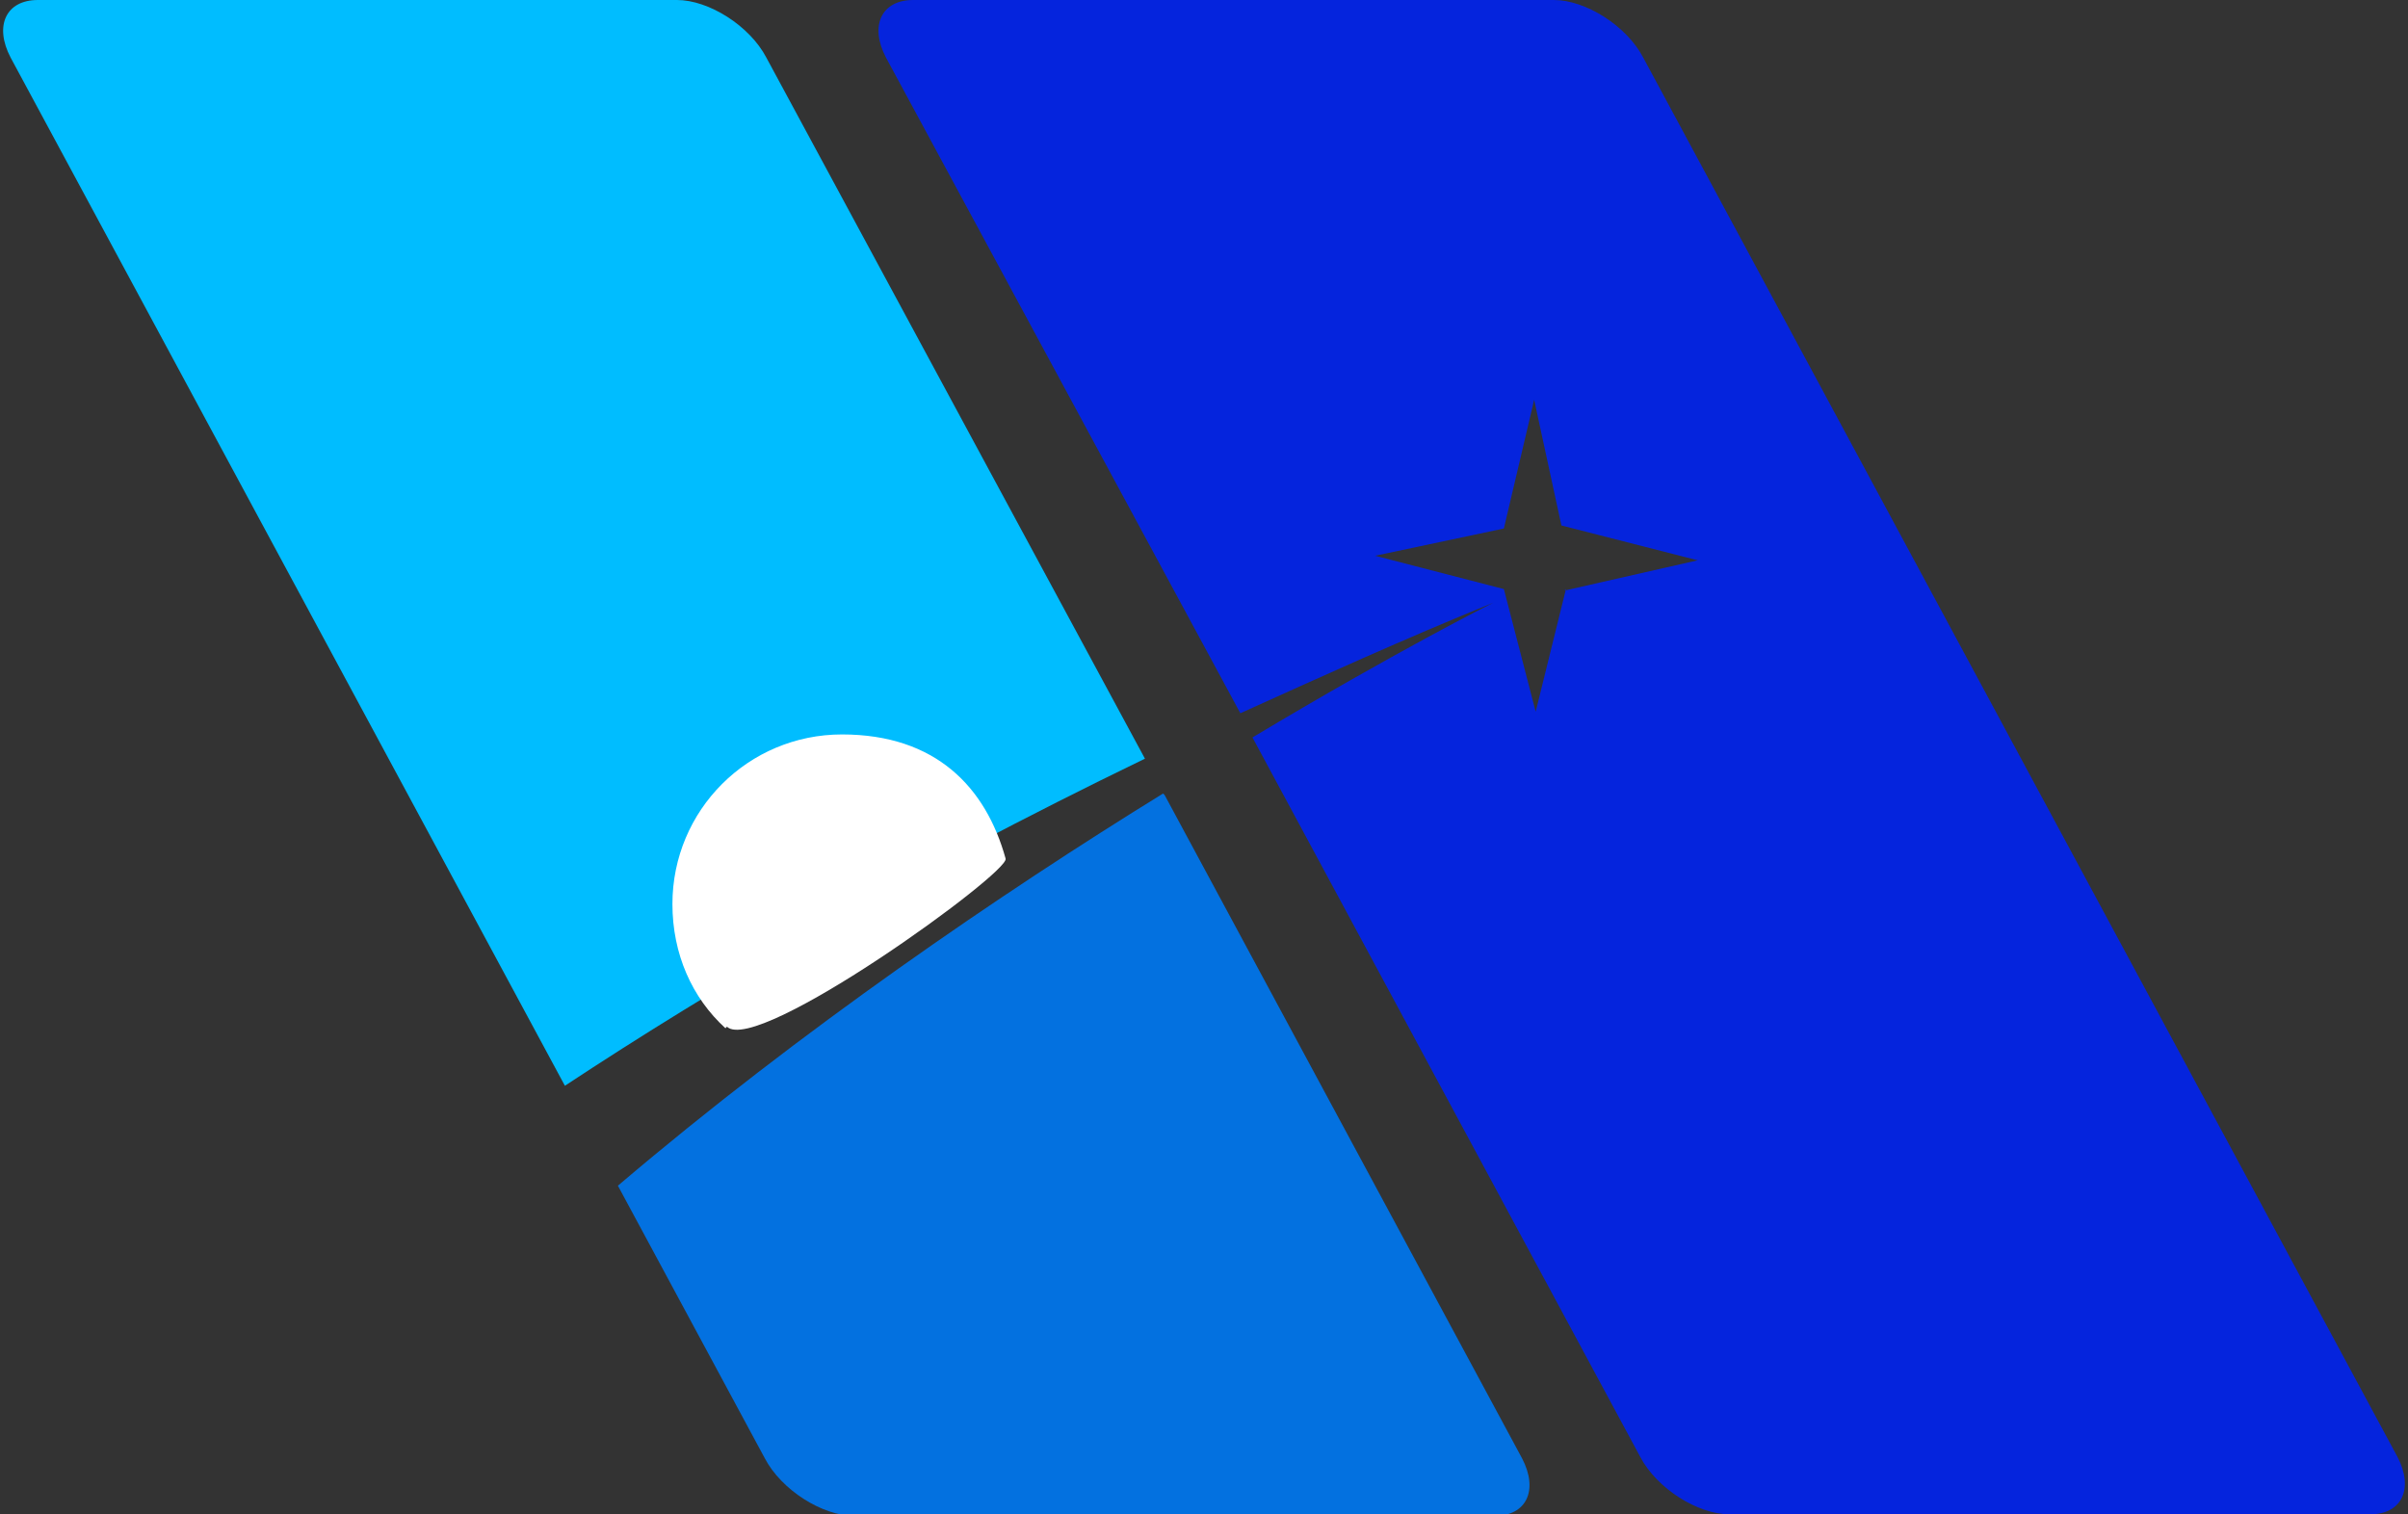 <?xml version="1.0" encoding="UTF-8"?>
<svg xmlns="http://www.w3.org/2000/svg" xmlns:i="http://ns.adobe.com/AdobeIllustrator/10.0/" id="Layer_1" version="1.1" viewBox="0 0 159 100">
  <rect x="0" y="0" width="159" height="100" fill="#333333" stroke="none"/>
  <defs>
    <style>
      .st0 {
        fill: #0371e0;
      }

      .st1 {
        fill: #00bdff;
      }

      .st2 {
        fill: #fff;
      }

      .st3 {
        fill: #0524dd;
      }
    </style>
  </defs>
  <g>
    <path class="st3" d="M158.3,96.2L108.5,3.8c-1.1-2.1-3.8-3.8-5.9-3.8h-42.3c-2.1,0-2.9,1.7-1.8,3.8l23.4,43.3c5.3-2.4,10.8-4.9,16.7-7.3,0,0-6.4,3.2-15.9,8.9l25.6,47.5c1.1,2.1,3.8,3.8,5.9,3.8h42.3c2.1,0,2.9-1.7,1.8-3.8ZM103.4,38.9l-2,8.1-2.1-8.1-8.5-2.2,8.5-1.8,2-8.5,1.8,8.3,9,2.3-8.8,2Z"></path>
    <path class="st1" d="M50.6,3.8c-1.1-2.1-3.8-3.8-5.9-3.8H2.5C.4,0-.4,1.7.7,3.8l36.6,67.9c9.7-6.4,22.4-13.9,38.3-21.6L50.6,3.8Z"></path>
    <path class="st0" d="M76.8,52.4c-10.7,6.6-23.9,15.6-36,25.9l9.7,18c1.1,2.1,3.8,3.8,5.9,3.8h42.3c2.1,0,2.9-1.7,1.8-3.8l-23.6-43.8Z"></path>
  </g>
  <path class="st2" d="M47.9,67.9c-2.2-2-3.5-4.9-3.5-8.2,0-6.2,5-11.2,11.2-11.2s9.5,3.5,10.8,8.2c.3.9-16.4,13-18.4,11.1Z"></path>
</svg>
